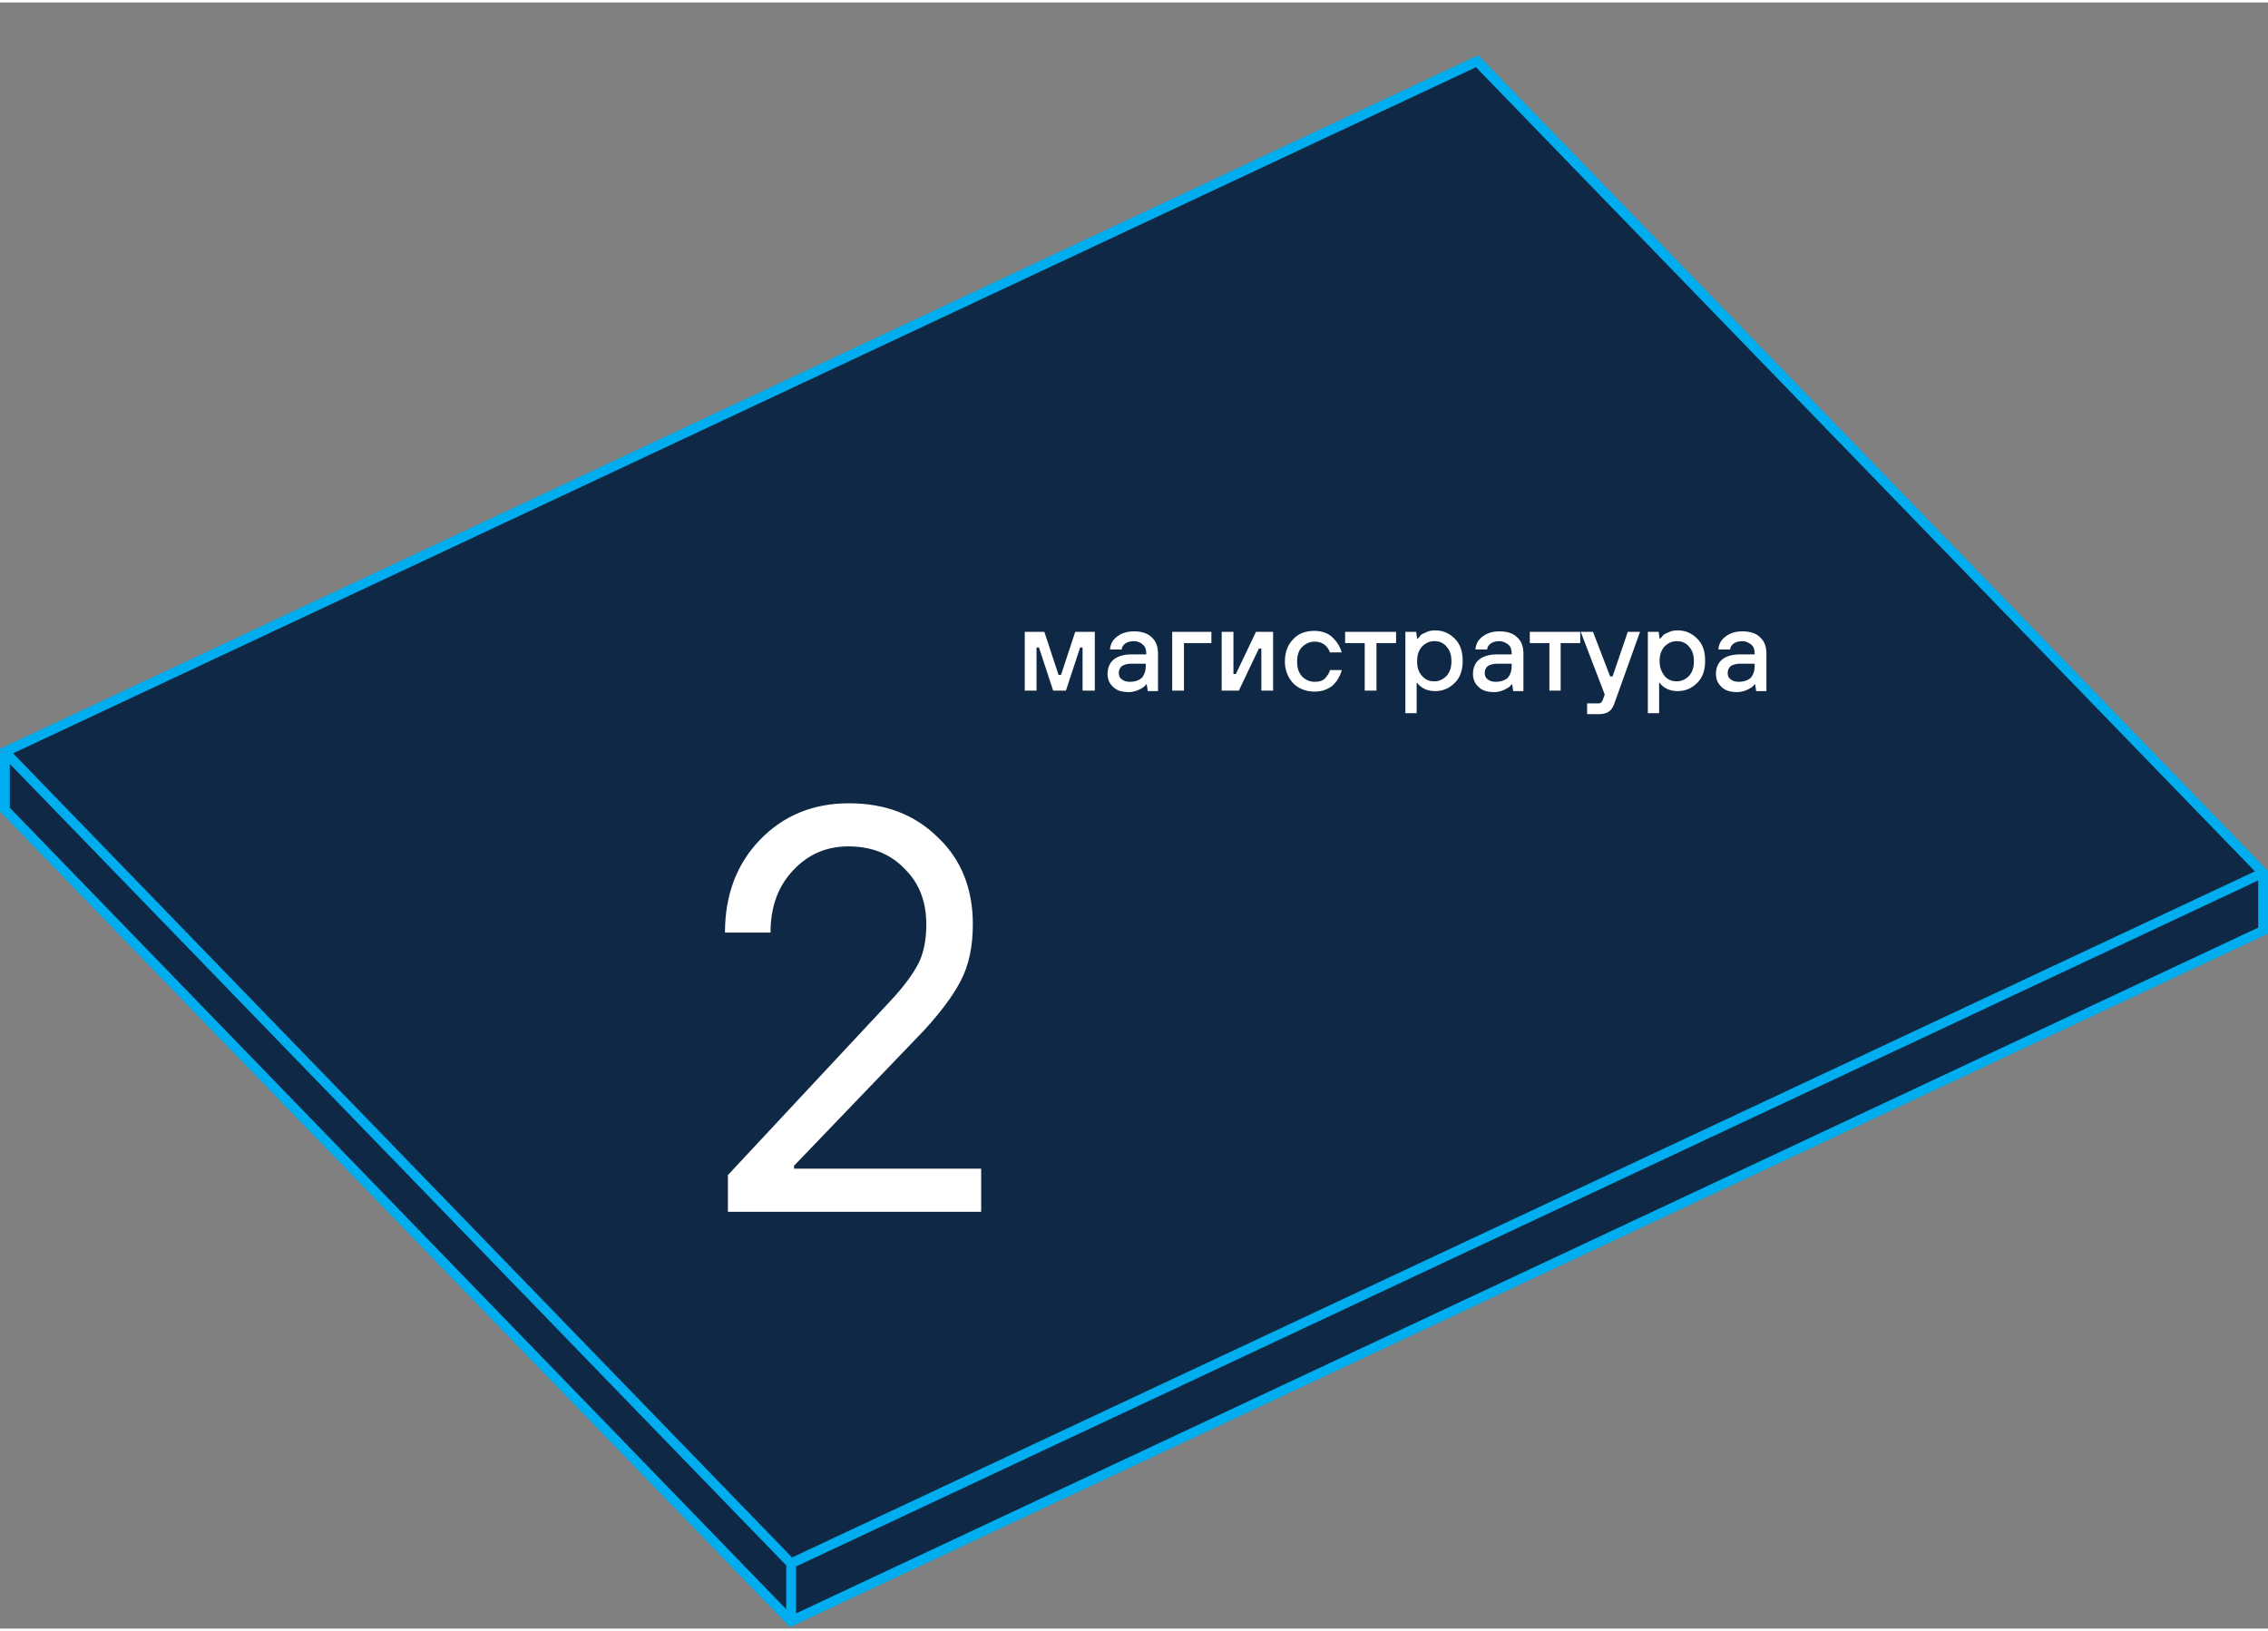 <?xml version="1.0" encoding="utf-8"?>
<!-- Generator: Adobe Illustrator 24.2.1, SVG Export Plug-In . SVG Version: 6.00 Build 0)  -->
<svg width="463" height="333" version="1.1" id="Слой_1" xmlns="http://www.w3.org/2000/svg" xmlns:xlink="http://www.w3.org/1999/xlink" x="0px" y="0px"
	 viewBox="0 0 463 332" style="enable-background:new 0 0 463 332;" xml:space="preserve">
<rect x="0" y="0" width="463" height="332" fill="#808080" stroke="none"/>
<style type="text/css">
	.st0{fill:#0F2845;}
	.st1{fill:#00AEEF;}
	.st2{fill:#FFFFFF;}
</style>
<g id="_x33_3">
	<path id="Vector_3" class="st0" d="M301.5,12L1,153v11.8l160.5,165.7l300.5-141v-11.8L301.5,12z"/>
	<g id="Vector_4">
		<path class="st0" d="M1,153L301.5,12L462,177.7l-300.5,141L1,153z"/>
		<path class="st1" d="M1,153l-0.4-0.9L0,152.3v0.6H1z M301.5,12l0.7-0.7l-0.5-0.5l-0.6,0.3L301.5,12z M462,177.7h1v-0.4l-0.3-0.3
			L462,177.7z M1,164.8H0v0.4l0.3,0.3L1,164.8z M161.5,330.5l-0.7,0.7l0.5,0.5l0.6-0.3L161.5,330.5z M462,189.5l0.4,0.9l0.6-0.3
			v-0.6H462z M1.4,153.9L302,12.9l-0.9-1.8L0.6,152.1L1.4,153.9z M300.8,12.7l160.5,165.7l1.4-1.4L302.3,11.3L300.8,12.7z
			 M461.6,176.8L161,317.8l0.9,1.8l300.5-141L461.6,176.8z M162.2,318L1.7,152.3l-1.4,1.4l160.5,165.7L162.2,318z M0,153v11.8h2V153
			H0z M160.5,318.7v11.8h2v-11.8H160.5z M461,177.7v11.8h2v-11.8H461z M461.6,188.6L161,329.6l0.9,1.8l300.5-141L461.6,188.6z
			 M162.2,329.8L1.7,164.1l-1.4,1.4l160.5,165.7L162.2,329.8z"/>
	</g>
	<path id="Ð_xBC_Ð_xB0_Ð_xB3_Ð_xB8_Ñ_x81_Ñ_x82_Ñ_x80_Ð_xB0_Ñ_x82_Ñ_x83_Ñ_x80_Ð_xB0__x5F_2" class="st2" d="
		M209.2,140.5v-12h4l2.9,8.8h0.5l2.9-8.8h4v12H221v-8.8h-0.5l-2.9,8.8H215l-2.9-8.8h-0.5v8.8H209.2z M234.3,140.5l-0.2-1.3h-0.1
		c-0.2,0.3-0.5,0.6-0.9,0.8c-0.8,0.5-1.7,0.8-2.7,0.8c-1.3,0-2.4-0.3-3.1-1c-0.8-0.7-1.2-1.6-1.2-2.7c0-1.2,0.4-2.2,1.2-2.9
		c0.8-0.7,2.1-1.1,3.7-1.1h3v-0.2c0-0.8-0.2-1.4-0.7-1.8c-0.4-0.4-1.1-0.7-1.8-0.7c-0.8,0-1.4,0.2-1.8,0.5c-0.4,0.3-0.7,0.7-0.7,1.2
		h-2.4c0.1-1.1,0.5-1.9,1.4-2.6c0.9-0.7,2-1.1,3.5-1.1c1.6,0,2.8,0.4,3.6,1.2c0.9,0.8,1.3,1.9,1.3,3.3v7.7H234.3z M233.9,135.5V135
		h-2.9c-0.9,0-1.5,0.2-2,0.5c-0.4,0.4-0.6,0.8-0.6,1.4c0,0.6,0.2,1,0.6,1.3c0.4,0.3,0.9,0.5,1.6,0.5c1.1,0,1.9-0.3,2.5-0.8
		C233.6,137.3,233.9,136.5,233.9,135.5z M239.3,140.5v-12h8v2.3h-5.6v9.7H239.3z M249.4,140.5v-12h2.4v8.6h0.5l4.1-8.6h3.5v12h-2.4
		v-8.6H257l-4.1,8.6H249.4z M271.5,136.3h2.4c-0.1,0.5-0.3,1-0.6,1.5c-0.2,0.5-0.6,1-1,1.4c-0.4,0.5-1,0.8-1.7,1.1s-1.5,0.4-2.3,0.4
		c-1.7,0-3.2-0.6-4.3-1.7c-1.1-1.2-1.7-2.7-1.7-4.5s0.6-3.4,1.7-4.5c1.1-1.2,2.6-1.7,4.3-1.7c1.6,0,2.9,0.5,3.8,1.4
		c0.9,0.9,1.5,1.9,1.8,3h-2.4c-0.5-1.4-1.6-2.2-3.1-2.2c-1,0-1.9,0.4-2.6,1.1c-0.7,0.7-1,1.7-1,3s0.3,2.2,1,3
		c0.7,0.7,1.6,1.1,2.6,1.1c0.9,0,1.6-0.2,2.1-0.7C271,137.4,271.4,136.9,271.5,136.3z M278.6,140.5v-9.7h-4v-2.3H285v2.3h-4v9.7
		H278.6z M286.9,145.3v-16.8h2.2l0.2,1.4h0.1c0.3-0.3,0.5-0.5,0.6-0.7c0.2-0.2,0.6-0.4,1.1-0.6c0.6-0.3,1.2-0.4,1.9-0.4
		c1.6,0,2.9,0.6,4,1.7s1.6,2.6,1.6,4.5s-0.5,3.4-1.6,4.5s-2.4,1.7-4,1.7c-1.6,0-2.9-0.6-3.7-1.7h-0.1v6.2H286.9z M290.3,137.5
		c0.7,0.8,1.5,1.1,2.5,1.1s1.8-0.4,2.5-1.1c0.7-0.8,1-1.7,1-3s-0.3-2.2-1-3c-0.7-0.8-1.5-1.1-2.5-1.1s-1.8,0.4-2.5,1.1
		c-0.7,0.8-1,1.7-1,3S289.6,136.7,290.3,137.5z M308.9,140.5l-0.2-1.3h-0.1c-0.2,0.3-0.5,0.6-0.9,0.8c-0.8,0.5-1.7,0.8-2.7,0.8
		c-1.3,0-2.4-0.3-3.1-1c-0.8-0.7-1.2-1.6-1.2-2.7c0-1.2,0.4-2.2,1.2-2.9c0.8-0.7,2.1-1.1,3.7-1.1h3v-0.2c0-0.8-0.2-1.4-0.7-1.8
		s-1.1-0.7-1.8-0.7c-0.8,0-1.4,0.2-1.8,0.5c-0.4,0.3-0.7,0.7-0.7,1.2h-2.4c0.1-1.1,0.5-1.9,1.4-2.6c0.9-0.7,2-1.1,3.5-1.1
		c1.6,0,2.8,0.4,3.6,1.2c0.9,0.8,1.3,1.9,1.3,3.3v7.7H308.9z M308.6,135.5V135h-2.9c-0.9,0-1.5,0.2-2,0.5c-0.4,0.4-0.6,0.8-0.6,1.4
		c0,0.6,0.2,1,0.6,1.3c0.4,0.3,0.9,0.5,1.6,0.5c1.1,0,1.9-0.3,2.5-0.8C308.3,137.3,308.6,136.5,308.6,135.5z M316.3,140.5v-9.7h-4
		v-2.3h10.3v2.3h-4v9.7H316.3z M324,145.3v-2.2h2.4c0.2,0,0.4-0.1,0.5-0.2c0.1-0.1,0.2-0.3,0.3-0.5l0.4-1.1l-4.9-12.8h2.5l3.5,9.1
		h0.5l3.1-9.1h2.5l-5.3,14.8c-0.3,0.7-0.6,1.2-1.1,1.5c-0.4,0.3-1.1,0.5-1.9,0.5H324z M336.4,145.3v-16.8h2.2l0.2,1.4h0.1
		c0.3-0.3,0.5-0.5,0.6-0.7c0.2-0.2,0.6-0.4,1.1-0.6c0.6-0.3,1.2-0.4,1.9-0.4c1.6,0,2.9,0.6,4,1.7s1.6,2.6,1.6,4.5s-0.5,3.4-1.6,4.5
		s-2.4,1.7-4,1.7c-1.6,0-2.9-0.6-3.7-1.7h-0.1v6.2H336.4z M339.8,137.5c0.7,0.8,1.5,1.1,2.5,1.1s1.8-0.4,2.5-1.1c0.7-0.8,1-1.7,1-3
		s-0.3-2.2-1-3c-0.7-0.8-1.5-1.1-2.5-1.1s-1.8,0.4-2.5,1.1c-0.7,0.8-1,1.7-1,3S339.2,136.7,339.8,137.5z M358.5,140.5l-0.2-1.3h-0.1
		c-0.2,0.3-0.5,0.6-0.9,0.8c-0.8,0.5-1.7,0.8-2.7,0.8c-1.3,0-2.4-0.3-3.1-1c-0.8-0.7-1.2-1.6-1.2-2.7c0-1.2,0.4-2.2,1.2-2.9
		c0.8-0.7,2.1-1.1,3.7-1.1h3v-0.2c0-0.8-0.2-1.4-0.7-1.8s-1.1-0.7-1.8-0.7c-0.8,0-1.4,0.2-1.8,0.5c-0.4,0.3-0.7,0.7-0.7,1.2h-2.4
		c0.1-1.1,0.5-1.9,1.4-2.6c0.9-0.7,2-1.1,3.5-1.1c1.6,0,2.8,0.4,3.6,1.2c0.9,0.8,1.3,1.9,1.3,3.3v7.7H358.5z M358.2,135.5V135h-2.9
		c-0.9,0-1.5,0.2-2,0.5c-0.4,0.4-0.6,0.8-0.6,1.4c0,0.6,0.2,1,0.6,1.3c0.4,0.3,0.9,0.5,1.6,0.5c1.1,0,1.9-0.3,2.5-0.8
		C357.9,137.3,358.2,136.5,358.2,135.5z"/>
	<g id="Group_479_x5F_2">
		<path id="_x32__x5F_2" class="st2" d="M148.6,247v-7.6l33.5-35.9c2.5-2.7,4.3-5.2,5.4-7.3c1.1-2.2,1.6-4.9,1.6-8
			c0-4.7-1.5-8.5-4.5-11.4c-2.9-3-6.7-4.5-11.4-4.5c-4.5,0-8.2,1.6-11.3,4.9c-3.1,3.3-4.6,7.5-4.6,12.7H148c0-7.7,2.4-14,7.1-18.9
			c4.8-5,10.9-7.5,18.2-7.5c7.4,0,13.4,2.3,18.1,6.9c4.8,4.5,7.2,10.5,7.2,17.8c0,4.5-0.8,8.4-2.5,11.6c-1.6,3.1-4.2,6.5-7.5,10.1
			l-26.5,27.6v0.6h38.2v8.8H148.6z"/>
	</g>
</g>
</svg>

